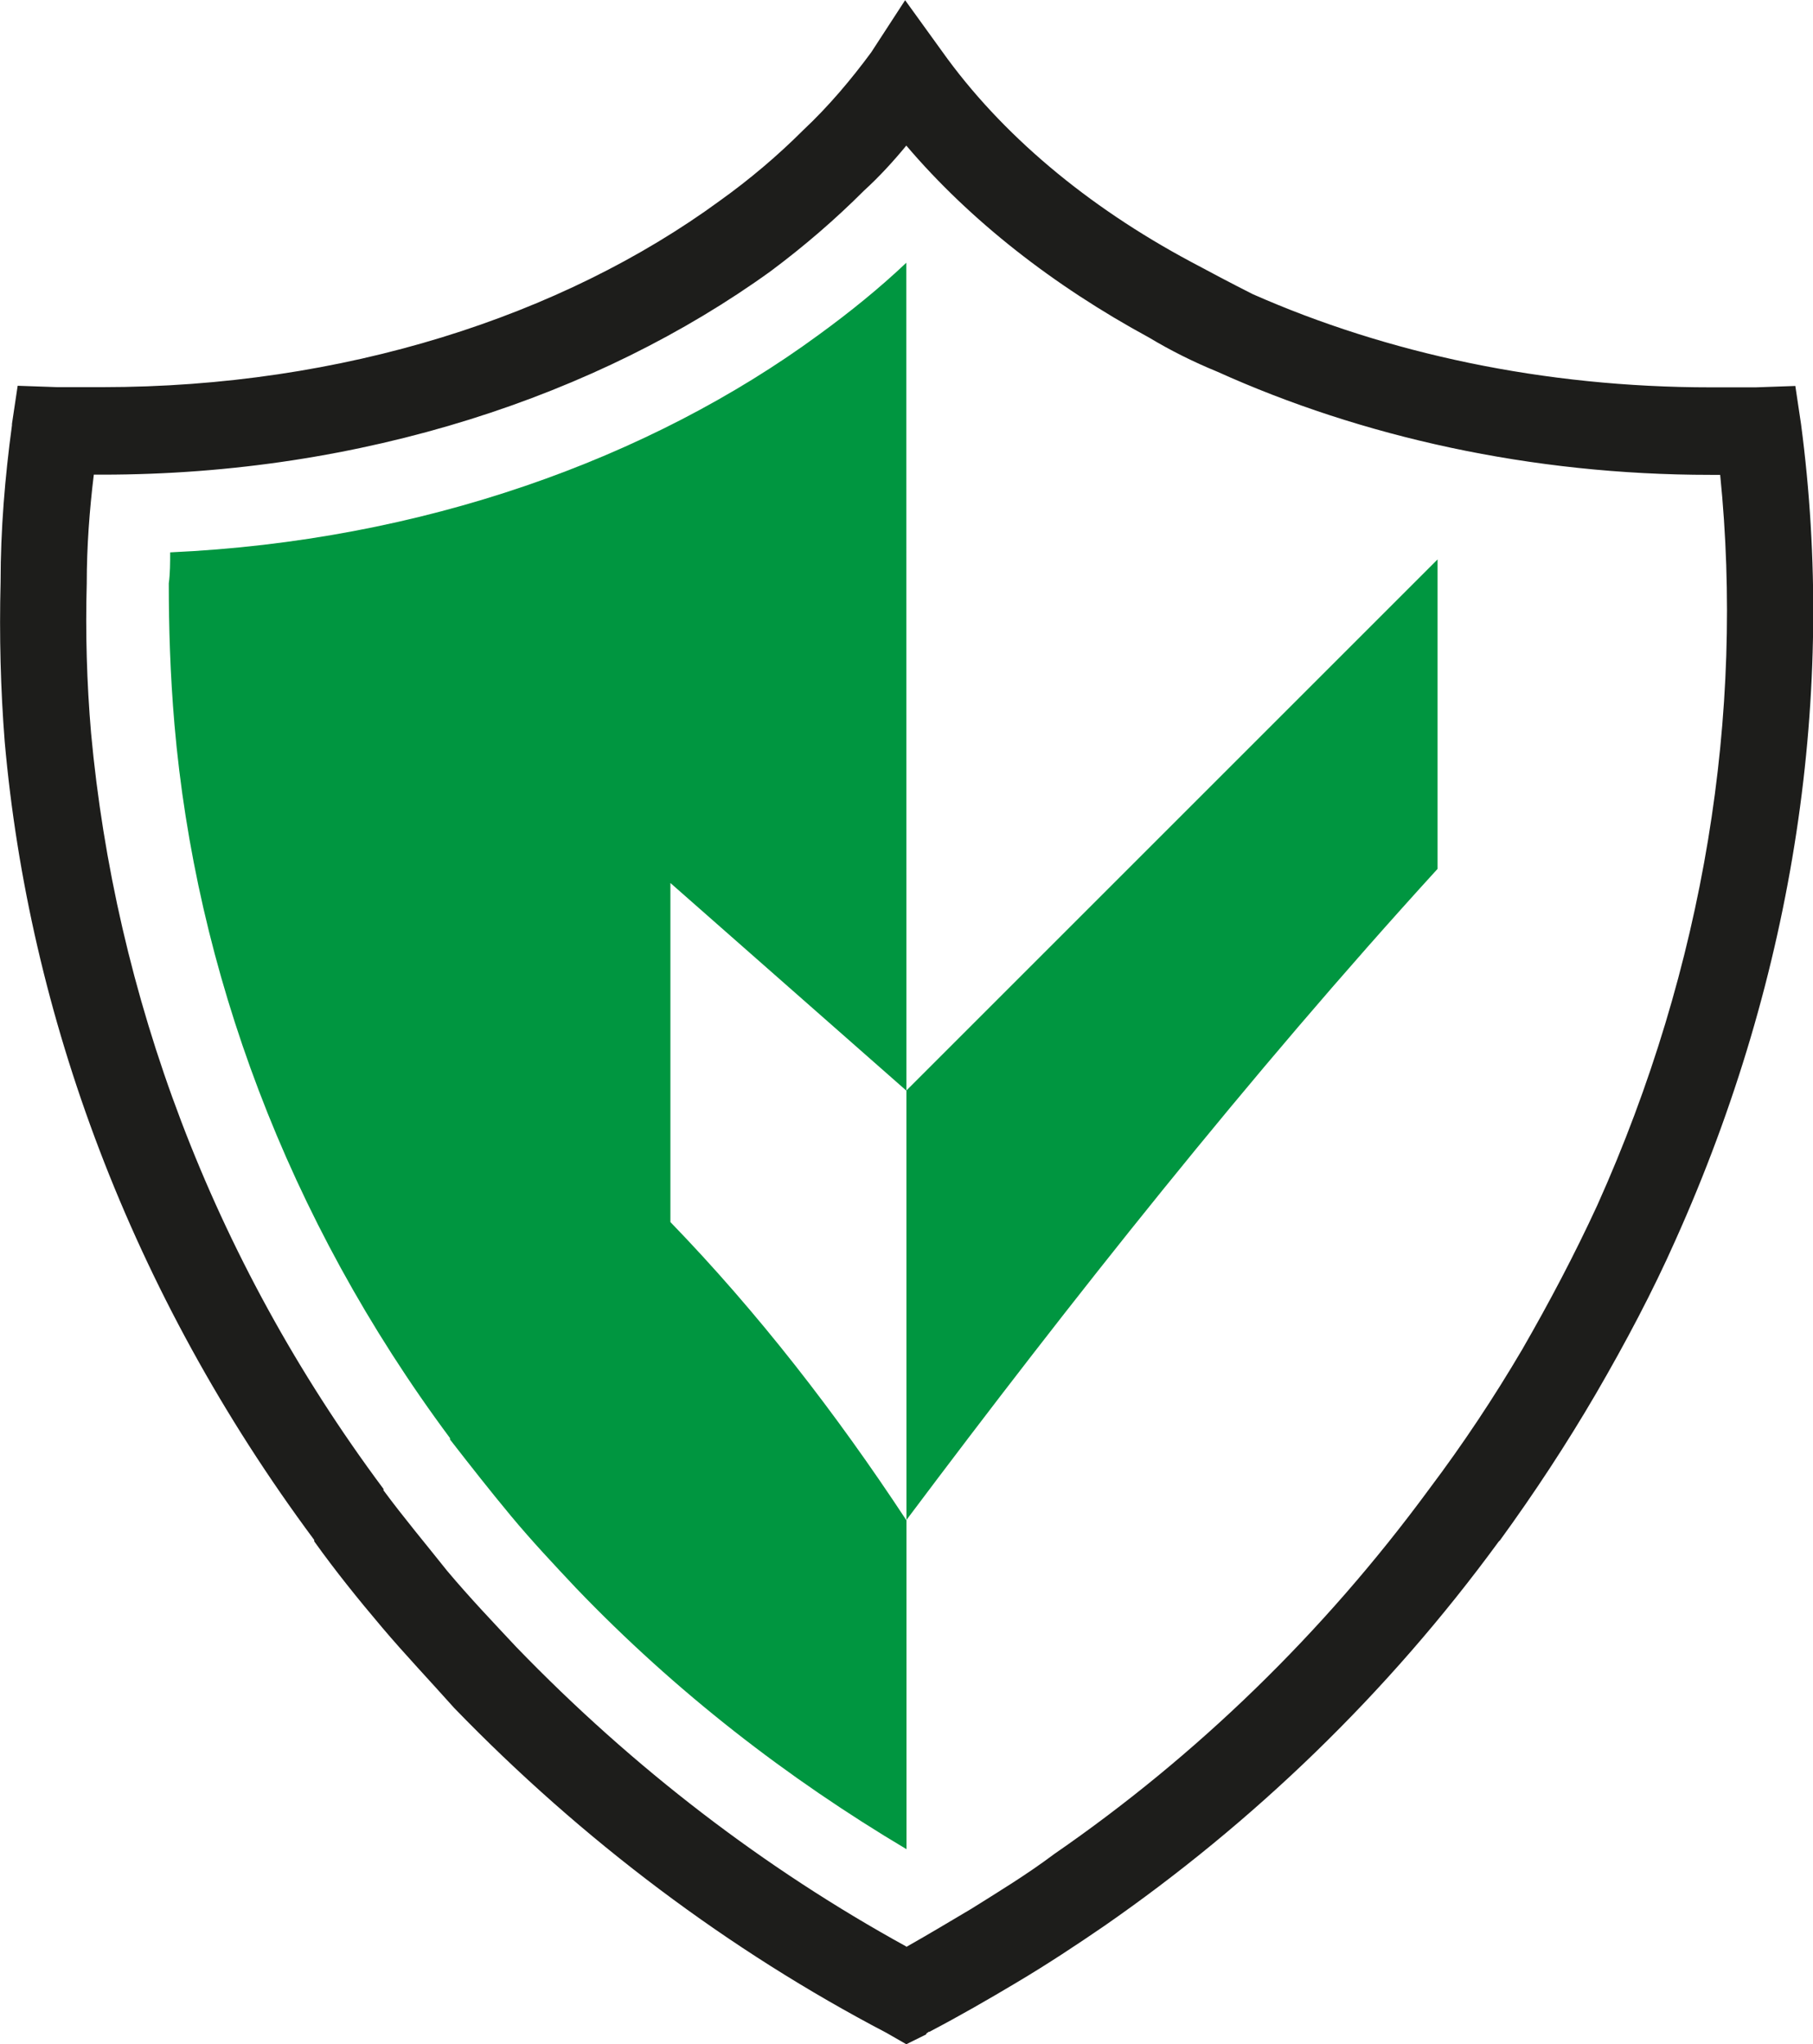 <svg xmlns="http://www.w3.org/2000/svg" id="Ebene_2" viewBox="0 0 92.38 104.18"><defs><style>      .cls-1 {        fill: #009640;      }      .cls-1, .cls-2 {        fill-rule: evenodd;      }      .cls-2 {        fill: #1d1d1b;      }    </style></defs><g id="Ebene_1-2" data-name="Ebene_1"><g><path class="cls-1" d="M46.18,13.39c-1.37,1.3-2.88,2.52-4.46,3.67-8.64,6.34-20.23,10.51-33.05,11.09,0,.5,0,1.08-.07,1.58,0,2.23.07,4.61.29,7.2,1.08,12.46,5.69,25.13,14.04,36.36v.07c1.01,1.3,2.02,2.59,3.1,3.89,1.08,1.3,2.23,2.52,3.31,3.67,5.11,5.33,10.8,9.72,16.85,13.32M73.25,44.28c-9.65,10.58-18.65,21.96-27.07,33.19-3.6-5.47-7.56-10.58-12.02-15.19v-17.28l12.02,10.58,27.07-27.07v15.77Z"></path><path class="cls-2" d="M46.18,99.22c1.15-.65,2.23-1.3,3.31-1.94,1.37-.86,2.81-1.73,4.25-2.81,7.2-4.97,13.68-11.23,19.08-18.58,1.73-2.3,3.31-4.68,4.75-7.13,1.37-2.38,2.66-4.82,3.82-7.34,5.47-12.17,7.49-25.06,6.26-37.22h-.5c-9.14,0-17.78-1.94-25.13-5.26-1.22-.5-2.38-1.08-3.46-1.73-4.9-2.66-9.14-5.98-12.38-9.79-.65.79-1.37,1.58-2.16,2.3-1.44,1.44-3.02,2.81-4.75,4.1-8.78,6.34-20.81,10.37-34.06,10.37h-.43c-.22,1.8-.36,3.67-.36,5.54-.07,2.52,0,5.04.22,7.63,1.22,13.25,6.05,26.64,14.9,38.52v.07c1.01,1.37,2.16,2.74,3.24,4.1,1.15,1.37,2.38,2.66,3.53,3.89,5.98,6.19,12.67,11.3,19.87,15.26M47.33,103.54c-.07.07-.14.07-.14.14l-1.01.5-1.01-.58c-7.99-4.18-15.48-9.79-22.03-16.56-1.22-1.37-2.52-2.74-3.67-4.1-1.22-1.44-2.38-2.88-3.46-4.39v-.07C6.65,65.88,1.47,51.7.24,37.8.03,35.14-.04,32.4.03,29.66c0-2.66.22-5.33.58-7.99v-.07l.29-1.94,2.02.07h2.3c12.24,0,23.4-3.6,31.46-9.5,1.51-1.08,2.95-2.3,4.25-3.6,1.3-1.22,2.45-2.59,3.46-3.96l1.73-2.66,1.87,2.59c3.02,4.25,7.42,7.92,12.67,10.73,1.08.58,2.16,1.15,3.17,1.66,6.84,3.02,14.83,4.75,23.33,4.75h2.3l2.02-.07.29,1.94c1.8,13.61-.29,28.01-6.41,41.62-1.15,2.59-2.52,5.18-4.03,7.78-1.51,2.59-3.17,5.11-4.9,7.49l-.07.07c-5.69,7.78-12.53,14.33-20.09,19.58-1.37.94-2.88,1.94-4.46,2.88-1.44.86-2.95,1.73-4.46,2.52Z"></path></g></g></svg>
